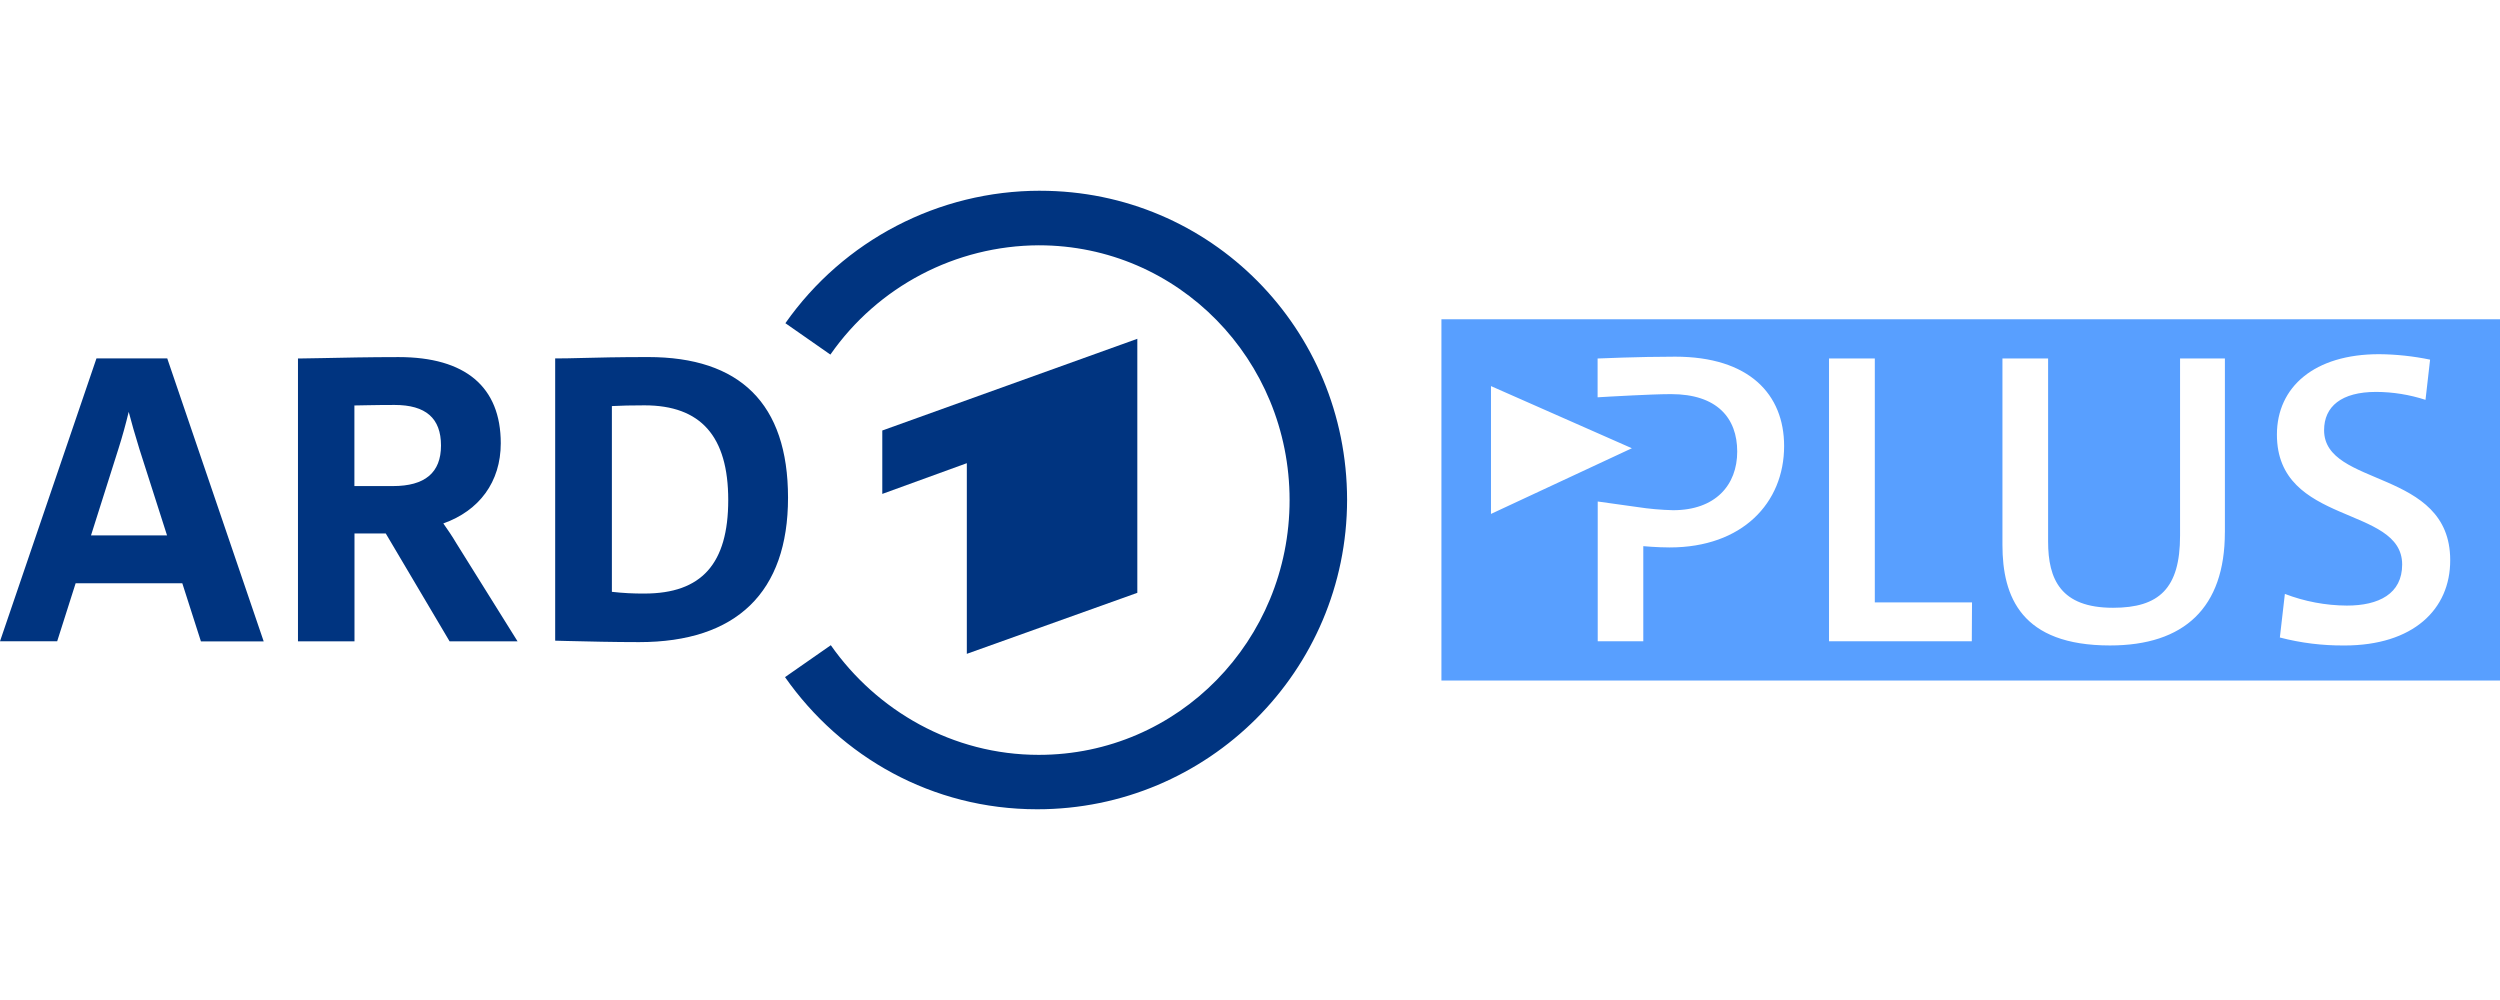 <?xml version="1.0" encoding="UTF-8"?>
<svg id="Ebene_1" xmlns="http://www.w3.org/2000/svg" version="1.1" viewBox="0 0 170 68">
  <!-- Generator: Adobe Illustrator 29.4.0, SVG Export Plug-In . SVG Version: 2.1.0 Build 152)  -->
  <defs>
    <style>
      .st0 {
        fill: #589fff;
      }

      .st0, .st1 {
        fill-rule: evenodd;
      }

      .st1, .st2 {
        fill: #003480;
      }
    </style>
  </defs>
  <path id="path2" class="st1" d="M77.338,40.313v-17.275l-17.342,6.236v4.312l5.748-2.09v12.965l11.594-4.149h0Z"/>
  <path id="path4" class="st1" d="M70.726,12.97c-6.896,0-13.358,3.363-17.32,9.007l3.06,2.135c3.231-4.637,8.519-7.408,14.17-7.432,9.502,0,17.056,7.788,17.056,17.325s-7.553,17.325-17.056,17.325c-5.859,0-11.017-3.003-14.141-7.456l-3.114,2.17c3.802,5.425,9.999,8.986,17.142,8.986,11.631.009,21.07-9.413,21.079-21.044v-.004c-.011-11.616-9.263-21.011-20.875-21.011"/>
  <path id="path6" class="st2" d="M44.073,24.28c-2.053,0-3.413.035-4.505.063-.679.017-1.215.03-1.721.03h-.095v19.193l.759.02c1.519.037,3.229.078,4.952.078,6.623,0,10.123-3.394,10.123-9.817s-3.29-9.567-9.513-9.567M43.826,40.361c-.74.007-1.482-.033-2.218-.117v-12.631c.555-.033,1.376-.05,2.218-.05,3.83,0,5.694,2.105,5.694,6.438s-1.81,6.36-5.694,6.36M11.396,24.438l-.022-.065h-4.815L0,43.607h3.888l1.256-3.947h7.252l1.267,3.954h4.268l-6.536-19.176h0ZM6.189,36.405l1.866-5.891c.252-.786.503-1.697.697-2.508.18.694.423,1.543.727,2.528l1.879,5.872h-5.169,0ZM31.06,36.989c-.293-.501-.638-1.009-.914-1.395,2.443-.868,3.906-2.821,3.906-5.453,0-3.834-2.404-5.859-6.944-5.859-2.014,0-3.849.041-5.193.069-.697.015-1.246.026-1.56.026h-.093v19.234h3.843v-7.334h2.127l4.34,7.334h4.622l-4.134-6.623h0ZM24.099,27.572c.295,0,1.287-.035,2.736-.035,2.12,0,3.153.903,3.153,2.758s-1.1,2.758-3.268,2.758h-2.621v-5.481h0Z"/>
  <path id="path8" class="st0" d="M98.017,21.709v24.566h71.983v-24.566h-71.983ZM101.387,26.254l9.58,4.227-9.58,4.466s0-8.693,0-8.693ZM113.539,37.226c-.855,0-1.795-.087-1.795-.087v6.469h-3.099v-9.506c1.695.241,2.344.33,2.684.375.809.126,1.625.197,2.443.217,2.877,0,4.359-1.708,4.359-3.988s-1.369-3.906-4.503-3.906c-.805,0-1.814.054-2.604.087s-2.387.13-2.387.13v-2.639s2.791-.124,5.275-.124c5.043,0,7.408,2.565,7.408,6.076,0,3.875-2.849,6.896-7.777,6.896h-.007ZM134.081,43.607h-9.708v-19.23h3.114v16.585h6.61l-.015,2.645h-0ZM151.291,36.199c0,5.13-2.764,7.692-7.812,7.692-6.028,0-7.313-3.305-7.313-6.835v-12.679h3.105v12.449c0,2.565.855,4.503,4.416,4.503,3.133,0,4.557-1.313,4.557-4.902v-12.05h3.049v11.822h-.002ZM159.411,43.892c-1.478.013-2.951-.169-4.381-.542l.341-2.964c1.345.516,2.775.786,4.216.794,2.17,0,3.76-.799,3.76-2.793,0-4.045-8.517-2.621-8.517-8.832,0-3.255,2.563-5.47,6.944-5.47,1.167.009,2.33.135,3.472.371l-.312,2.734c-1.085-.354-2.22-.536-3.361-.54-2.365,0-3.535.996-3.535,2.604,0,3.906,8.576,2.591,8.576,8.832.011,3.357-2.524,5.807-7.195,5.807h-.007 0Z"/>
</svg>